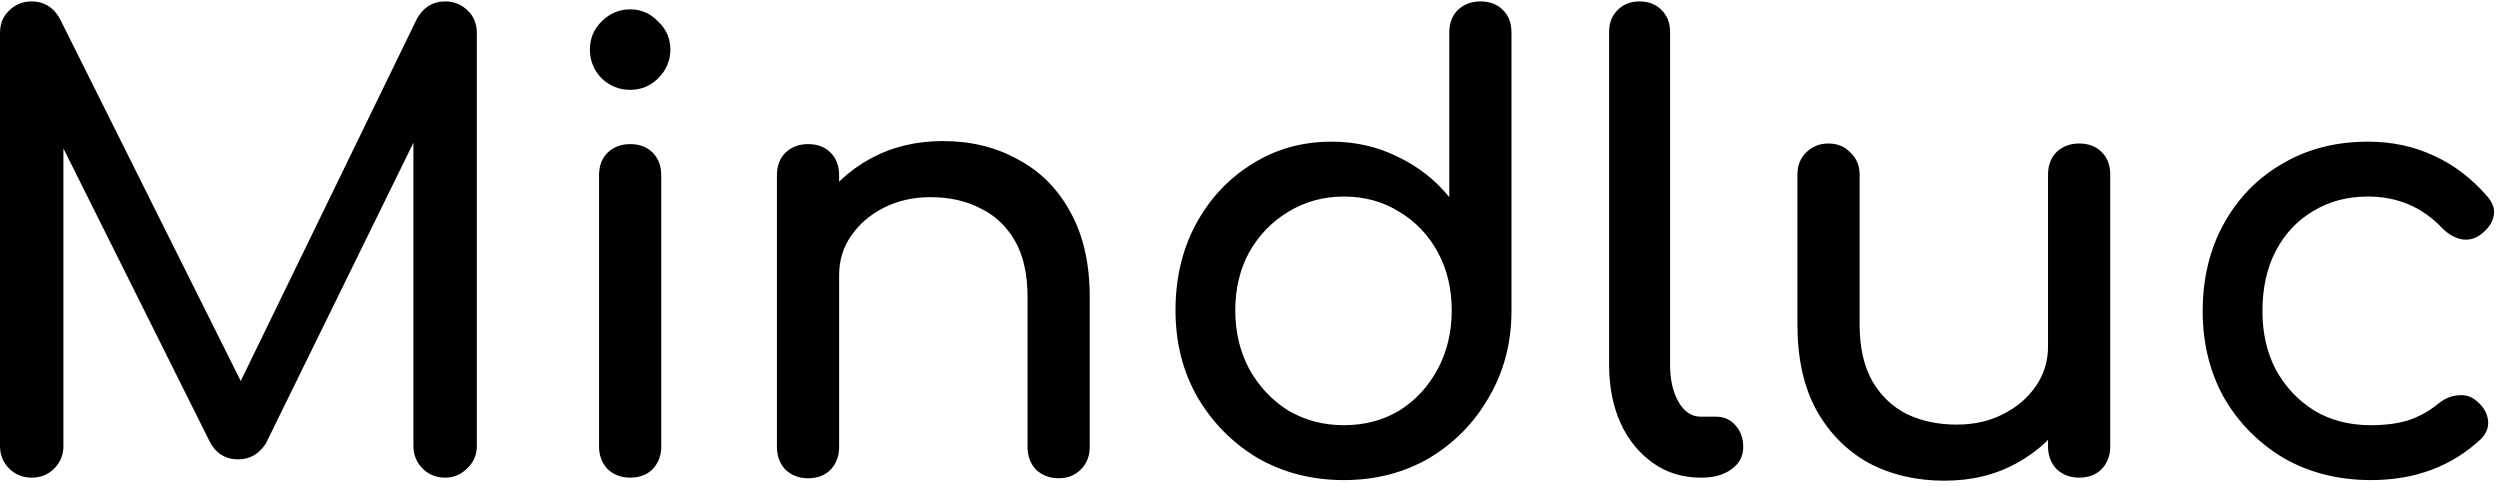 <?xml version="1.0" encoding="UTF-8"?> <svg xmlns="http://www.w3.org/2000/svg" width="123" height="24" viewBox="0 0 123 24" fill="none"><path d="M1.56 23.5C1.12 23.5 0.75 23.35 0.45 23.05C0.15 22.75 4.47035e-08 22.38 4.47035e-08 21.94V1.63C4.47035e-08 1.17 0.15 0.8 0.45 0.52C0.75 0.22 1.12 0.07 1.56 0.07C2.16 0.07 2.62 0.35 2.94 0.91L12.33 19.72H11.37L20.52 0.91C20.84 0.35 21.3 0.07 21.9 0.07C22.34 0.07 22.71 0.22 23.01 0.52C23.31 0.8 23.46 1.17 23.46 1.63V21.94C23.46 22.38 23.3 22.75 22.98 23.05C22.68 23.35 22.32 23.5 21.9 23.5C21.46 23.5 21.09 23.35 20.79 23.05C20.49 22.75 20.34 22.38 20.34 21.94V5.95L20.94 5.8L13.08 21.82C12.74 22.34 12.29 22.6 11.73 22.6C11.07 22.6 10.59 22.29 10.29 21.67L2.52 6.1L3.12 5.95V21.94C3.12 22.38 2.97 22.75 2.67 23.05C2.37 23.35 2 23.5 1.56 23.5ZM31.003 23.5C30.563 23.5 30.193 23.36 29.893 23.08C29.613 22.78 29.473 22.41 29.473 21.97V8.62C29.473 8.16 29.613 7.79 29.893 7.51C30.193 7.23 30.563 7.09 31.003 7.09C31.463 7.09 31.833 7.23 32.113 7.51C32.393 7.79 32.533 8.16 32.533 8.62V21.97C32.533 22.41 32.393 22.78 32.113 23.08C31.833 23.36 31.463 23.5 31.003 23.5ZM31.003 4.42C30.463 4.42 29.993 4.23 29.593 3.85C29.213 3.45 29.023 2.98 29.023 2.44C29.023 1.9 29.213 1.44 29.593 1.06C29.993 0.66 30.463 0.46 31.003 0.46C31.543 0.46 32.003 0.66 32.383 1.06C32.783 1.44 32.983 1.9 32.983 2.44C32.983 2.98 32.783 3.45 32.383 3.85C32.003 4.23 31.543 4.42 31.003 4.42ZM52.085 23.53C51.645 23.53 51.275 23.39 50.975 23.11C50.695 22.81 50.555 22.44 50.555 22V14.62C50.555 13.48 50.345 12.55 49.925 11.83C49.505 11.11 48.935 10.58 48.215 10.24C47.515 9.88 46.705 9.7 45.785 9.7C44.945 9.7 44.185 9.87 43.505 10.21C42.825 10.55 42.285 11.01 41.885 11.59C41.485 12.15 41.285 12.8 41.285 13.54H39.395C39.395 12.28 39.695 11.16 40.295 10.18C40.915 9.18 41.755 8.39 42.815 7.81C43.875 7.23 45.065 6.94 46.385 6.94C47.765 6.94 48.995 7.24 50.075 7.84C51.175 8.42 52.035 9.28 52.655 10.42C53.295 11.56 53.615 12.96 53.615 14.62V22C53.615 22.44 53.465 22.81 53.165 23.11C52.885 23.39 52.525 23.53 52.085 23.53ZM39.755 23.53C39.315 23.53 38.945 23.39 38.645 23.11C38.365 22.81 38.225 22.44 38.225 22V8.62C38.225 8.16 38.365 7.79 38.645 7.51C38.945 7.23 39.315 7.09 39.755 7.09C40.215 7.09 40.585 7.23 40.865 7.51C41.145 7.79 41.285 8.16 41.285 8.62V22C41.285 22.44 41.145 22.81 40.865 23.11C40.585 23.39 40.215 23.53 39.755 23.53ZM66.115 23.62C64.555 23.62 63.145 23.26 61.885 22.54C60.645 21.8 59.655 20.8 58.915 19.54C58.195 18.28 57.835 16.86 57.835 15.28C57.835 13.7 58.165 12.29 58.825 11.05C59.505 9.79 60.425 8.8 61.585 8.08C62.745 7.34 64.055 6.97 65.515 6.97C66.695 6.97 67.785 7.22 68.785 7.72C69.785 8.2 70.625 8.86 71.305 9.7V1.6C71.305 1.14 71.445 0.77 71.725 0.49C72.025 0.21 72.395 0.07 72.835 0.07C73.295 0.07 73.665 0.21 73.945 0.49C74.225 0.77 74.365 1.14 74.365 1.6V15.28C74.365 16.86 73.995 18.28 73.255 19.54C72.535 20.8 71.555 21.8 70.315 22.54C69.075 23.26 67.675 23.62 66.115 23.62ZM66.115 20.92C67.135 20.92 68.045 20.68 68.845 20.2C69.645 19.7 70.275 19.02 70.735 18.16C71.195 17.3 71.425 16.34 71.425 15.28C71.425 14.2 71.195 13.24 70.735 12.4C70.275 11.56 69.645 10.9 68.845 10.42C68.045 9.92 67.135 9.67 66.115 9.67C65.115 9.67 64.205 9.92 63.385 10.42C62.585 10.9 61.945 11.56 61.465 12.4C61.005 13.24 60.775 14.2 60.775 15.28C60.775 16.34 61.005 17.3 61.465 18.16C61.945 19.02 62.585 19.7 63.385 20.2C64.205 20.68 65.115 20.92 66.115 20.92ZM83.668 23.5C82.788 23.5 82.008 23.26 81.328 22.78C80.648 22.3 80.118 21.65 79.738 20.83C79.358 19.99 79.168 19.03 79.168 17.95V1.57C79.168 1.13 79.308 0.77 79.588 0.49C79.868 0.21 80.228 0.07 80.668 0.07C81.108 0.07 81.468 0.21 81.748 0.49C82.028 0.77 82.168 1.13 82.168 1.57V17.95C82.168 18.69 82.308 19.3 82.588 19.78C82.868 20.26 83.228 20.5 83.668 20.5H84.418C84.818 20.5 85.138 20.64 85.378 20.92C85.638 21.2 85.768 21.56 85.768 22C85.768 22.44 85.578 22.8 85.198 23.08C84.818 23.36 84.328 23.5 83.728 23.5H83.668ZM95.662 23.65C94.282 23.65 93.043 23.36 91.942 22.78C90.862 22.18 90.002 21.31 89.362 20.17C88.743 19.03 88.433 17.63 88.433 15.97V8.59C88.433 8.15 88.573 7.79 88.853 7.51C89.153 7.21 89.522 7.06 89.963 7.06C90.403 7.06 90.763 7.21 91.043 7.51C91.343 7.79 91.493 8.15 91.493 8.59V15.97C91.493 17.09 91.703 18.02 92.123 18.76C92.543 19.48 93.112 20.02 93.832 20.38C94.552 20.72 95.362 20.89 96.263 20.89C97.123 20.89 97.882 20.72 98.543 20.38C99.222 20.04 99.763 19.58 100.163 19C100.563 18.42 100.763 17.77 100.763 17.05H102.653C102.653 18.29 102.343 19.41 101.723 20.41C101.123 21.41 100.293 22.2 99.233 22.78C98.192 23.36 97.002 23.65 95.662 23.65ZM102.293 23.5C101.853 23.5 101.483 23.36 101.183 23.08C100.903 22.78 100.763 22.41 100.763 21.97V8.59C100.763 8.13 100.903 7.76 101.183 7.48C101.483 7.2 101.853 7.06 102.293 7.06C102.753 7.06 103.123 7.2 103.403 7.48C103.683 7.76 103.823 8.13 103.823 8.59V21.97C103.823 22.41 103.683 22.78 103.403 23.08C103.123 23.36 102.753 23.5 102.293 23.5ZM116.652 23.62C115.052 23.62 113.622 23.26 112.362 22.54C111.122 21.8 110.142 20.81 109.422 19.57C108.722 18.31 108.372 16.89 108.372 15.31C108.372 13.69 108.722 12.25 109.422 10.99C110.122 9.73 111.082 8.75 112.302 8.05C113.522 7.33 114.922 6.97 116.502 6.97C117.682 6.97 118.762 7.2 119.742 7.66C120.722 8.1 121.602 8.77 122.382 9.67C122.662 9.99 122.762 10.32 122.682 10.66C122.602 11 122.382 11.3 122.022 11.56C121.742 11.76 121.432 11.83 121.092 11.77C120.752 11.69 120.442 11.51 120.162 11.23C119.182 10.19 117.962 9.67 116.502 9.67C115.482 9.67 114.582 9.91 113.802 10.39C113.022 10.85 112.412 11.5 111.972 12.34C111.532 13.18 111.312 14.17 111.312 15.31C111.312 16.39 111.532 17.35 111.972 18.19C112.432 19.03 113.062 19.7 113.862 20.2C114.662 20.68 115.592 20.92 116.652 20.92C117.352 20.92 117.962 20.84 118.482 20.68C119.022 20.5 119.512 20.23 119.952 19.87C120.272 19.61 120.602 19.47 120.942 19.45C121.282 19.41 121.582 19.5 121.842 19.72C122.182 20 122.372 20.32 122.412 20.68C122.452 21.02 122.332 21.33 122.052 21.61C120.612 22.95 118.812 23.62 116.652 23.62Z" fill="black"></path></svg> 